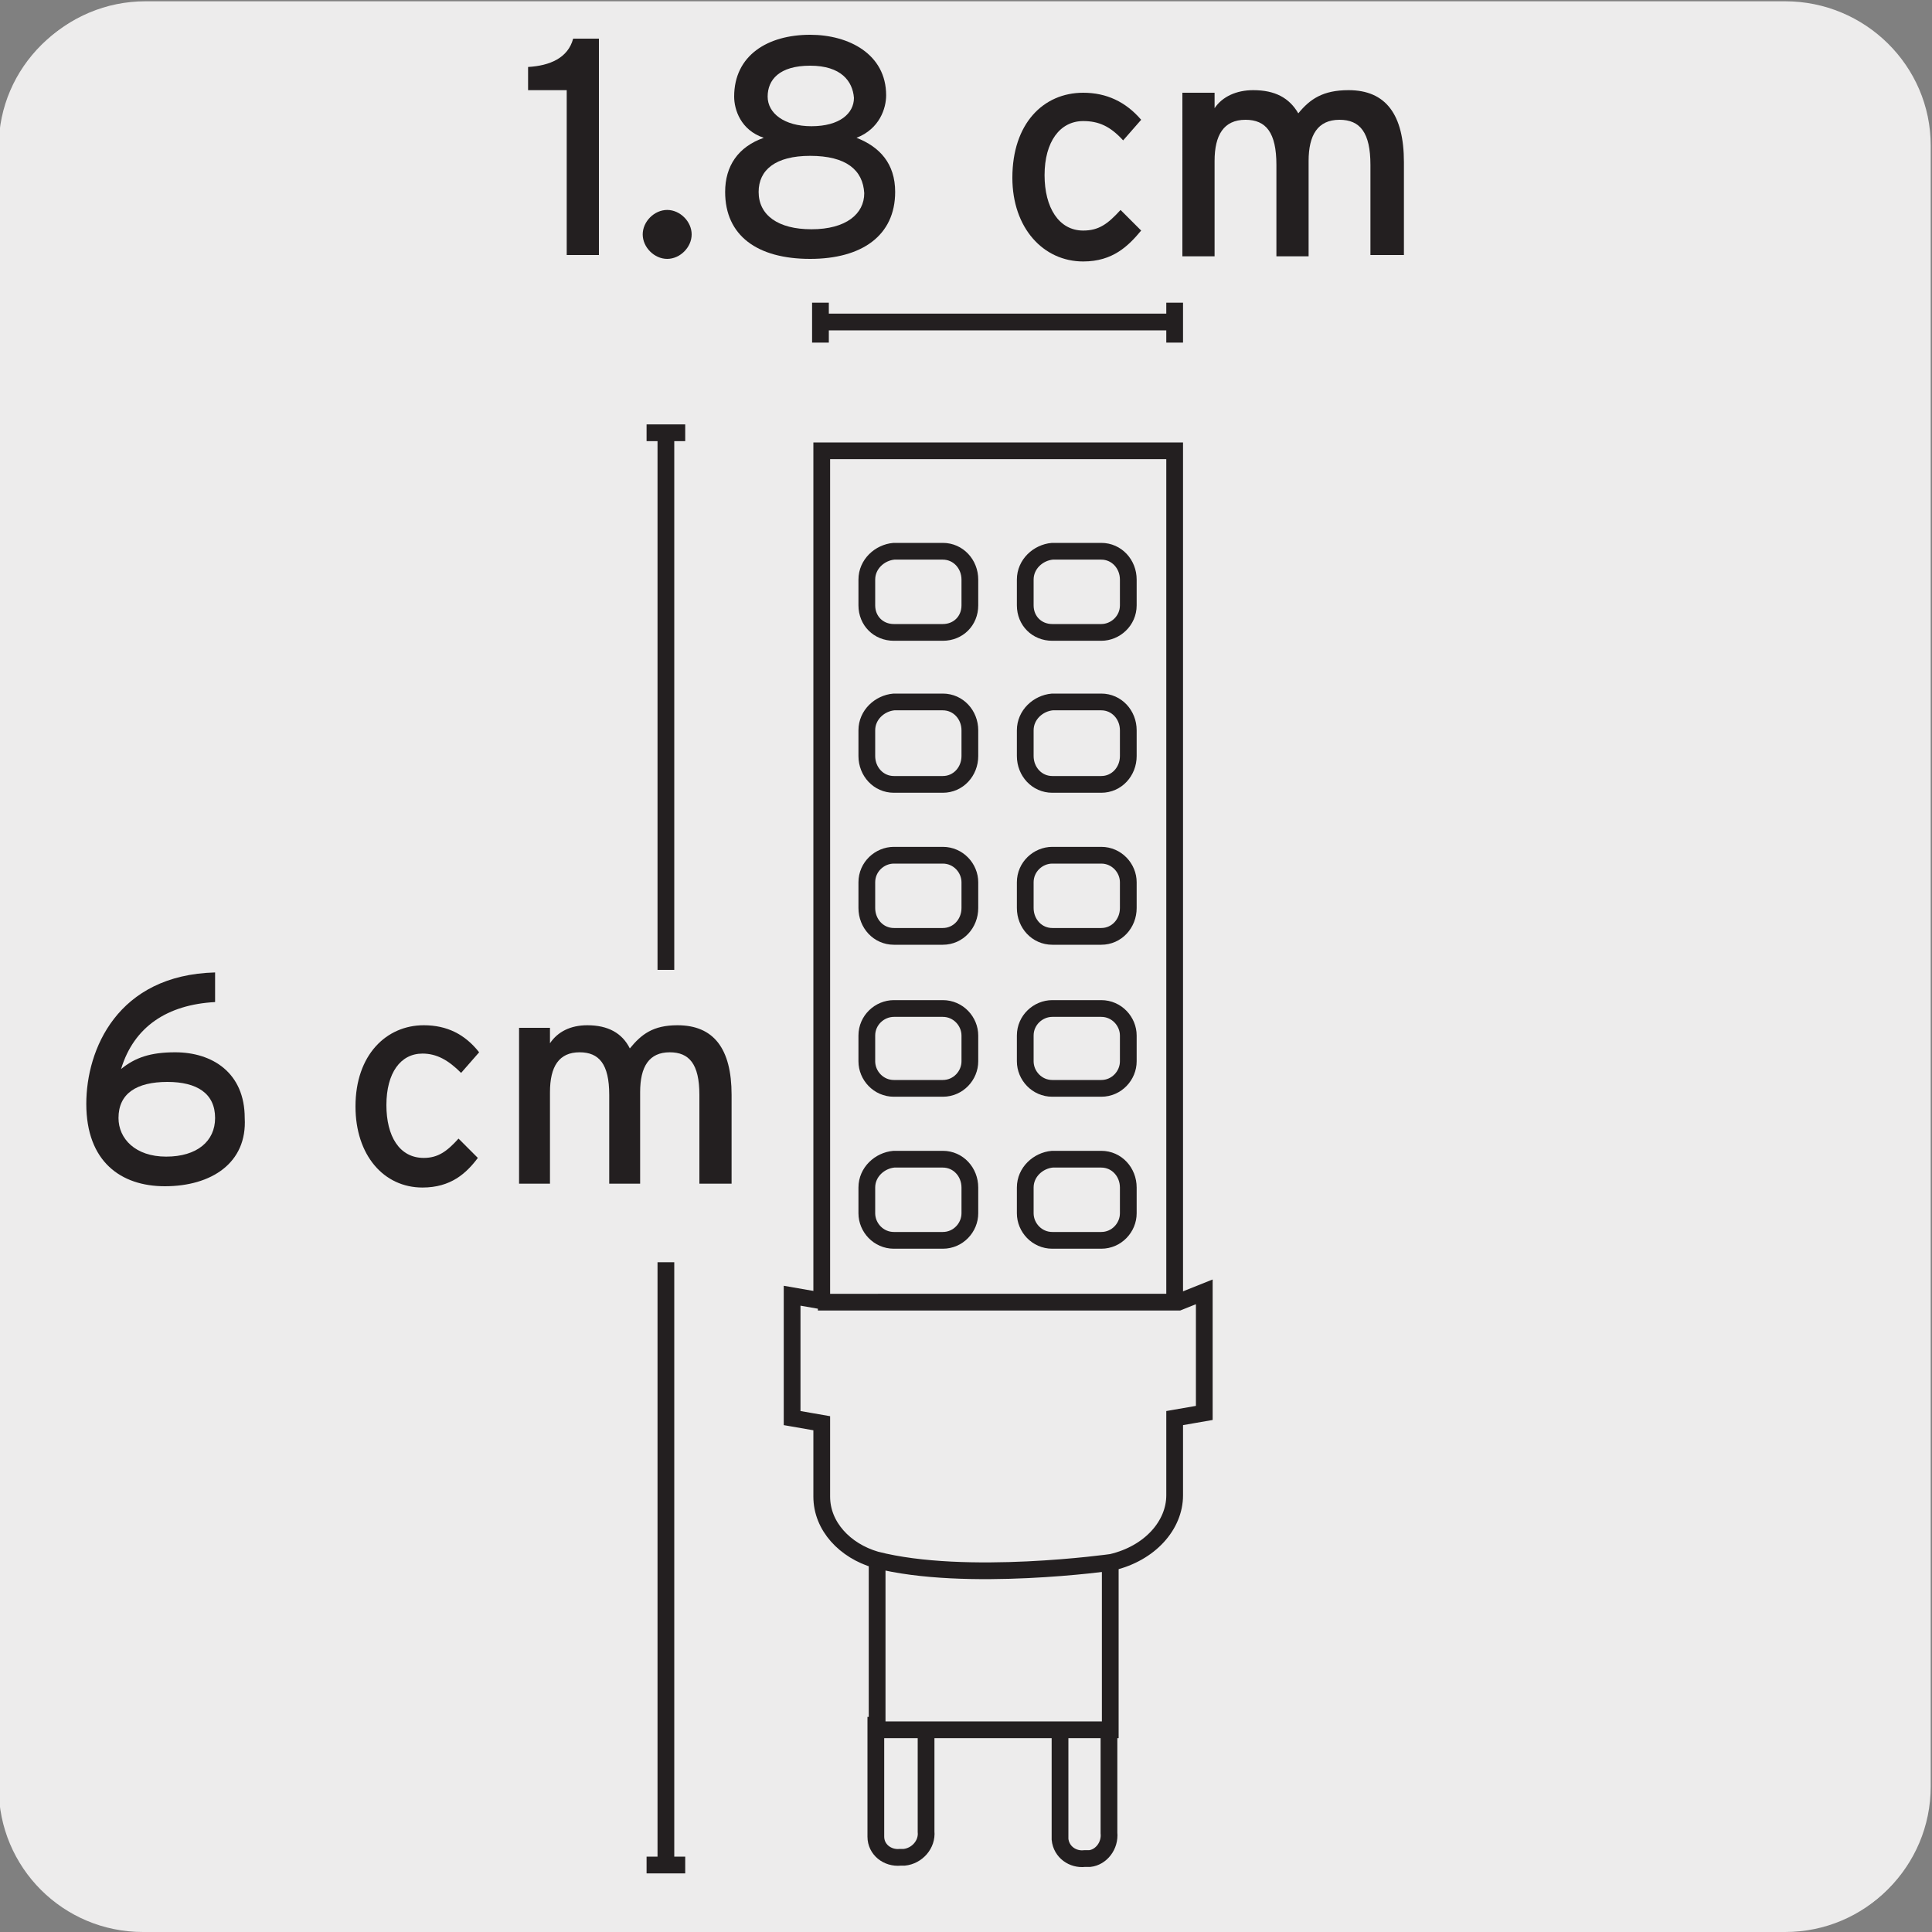 <?xml version="1.0" encoding="utf-8"?>
<!-- Generator: Adobe Illustrator 24.0.3, SVG Export Plug-In . SVG Version: 6.00 Build 0)  -->
<svg version="1.1" id="Capa_1" xmlns="http://www.w3.org/2000/svg" xmlns:xlink="http://www.w3.org/1999/xlink" x="0px" y="0px"
	 viewBox="0 0 150 150" style="enable-background:new 0 0 150 150;" xml:space="preserve">
<rect x="0" y="0" width="150" height="150" fill="#808080" stroke="none"/>
<style type="text/css">
	.st0{fill:#EDECEC;}
	.st1{fill:none;stroke:#231F20;stroke-width:1.3;stroke-miterlimit:10;}
	.st2{fill:none;stroke:#231F20;stroke-width:1.3;}
	.st3{enable-background:new    ;}
	.st4{fill:#231F20;}
</style>
<title>48102-02</title>
<g id="Capa_2_1_">
	<path class="st0" d="M11.2,0.2h127.3c6.2,0,11.3,5,11.3,11.2c0,0,0,0,0,0v127.4c0,6.2-5,11.2-11.2,11.2H11.1
		c-6.2,0-11.2-5-11.2-11.2c0,0,0,0,0,0l0,0V11.4C-0.1,5.2,5,0.2,11.2,0.2z"/>
	<path class="st0" d="M11.3,0.1h127.3c6.2,0,11.3,5,11.3,11.2v127.4c0,6.2-5,11.2-11.2,11.2c0,0,0,0,0,0H11.3
		c-6.2,0-11.2-5-11.2-11.2c0,0,0,0,0,0l0,0V11.3C0.1,5.1,5.1,0.1,11.3,0.1C11.3,0.1,11.3,0.1,11.3,0.1z"/>
</g>
<g id="Capa_3">
	<path class="st1" d="M85.5,96.3h-3.8c-1.2,0-2.1-1-2.1-2.1v-2c0-1.2,1-2.1,2.1-2.2h3.8c1.2,0,2.1,1,2.1,2.2v2
		C87.6,95.3,86.7,96.3,85.5,96.3z M85.5,84.5h-3.8c-1.2,0-2.1-1-2.1-2.1v-2c0-1.2,1-2.1,2.1-2.1h3.8c1.2,0,2.1,1,2.1,2.1v2
		C87.6,83.5,86.7,84.5,85.5,84.5z M85.5,72.7h-3.8c-1.2,0-2.1-1-2.1-2.2v-2c0-1.2,1-2.1,2.1-2.1h3.8c1.2,0,2.1,1,2.1,2.1v2
		C87.6,71.7,86.7,72.7,85.5,72.7z M85.5,60.9h-3.8c-1.2,0-2.1-1-2.1-2.2v-2c0-1.2,1-2.1,2.1-2.2h3.8c1.2,0,2.1,1,2.1,2.2v2
		C87.6,59.9,86.7,60.9,85.5,60.9z M73.2,96.3h-3.8c-1.2,0-2.1-1-2.1-2.1v-2c0-1.2,1-2.1,2.1-2.2h3.8c1.2,0,2.1,1,2.1,2.2v2
		C75.3,95.3,74.4,96.3,73.2,96.3z M73.2,84.5h-3.8c-1.2,0-2.1-1-2.1-2.1v-2c0-1.2,1-2.1,2.1-2.1h3.8c1.2,0,2.1,1,2.1,2.1v2
		C75.3,83.5,74.4,84.5,73.2,84.5z M73.2,72.7h-3.8c-1.2,0-2.1-1-2.1-2.2v-2c0-1.2,1-2.1,2.1-2.1h3.8c1.2,0,2.1,1,2.1,2.1v2
		C75.3,71.7,74.4,72.7,73.2,72.7z M73.2,60.9h-3.8c-1.2,0-2.1-1-2.1-2.2v-2c0-1.2,1-2.1,2.1-2.2h3.8c1.2,0,2.1,1,2.1,2.2v2
		C75.3,59.9,74.4,60.9,73.2,60.9z M91.2,35v74.9c0,2.3-2,4.4-4.9,5.2c0,0-11.3,1.6-18.3-0.2c-2.3-0.7-4.2-2.6-4.2-4.9V35H91.2z"/>
	<path class="st0" d="M86.1,133.7v8.6c0.1,1-0.6,1.9-1.5,2c-0.1,0-0.3,0-0.4,0c-0.9,0.1-1.8-0.5-1.9-1.5c0-0.2,0-0.3,0-0.5v-8.2"/>
	<path class="st1" d="M86.1,133.7v8.6c0.1,1-0.6,1.9-1.5,2c-0.1,0-0.3,0-0.4,0c-0.9,0.1-1.8-0.5-1.9-1.5c0-0.2,0-0.3,0-0.5v-8.2"/>
	<path class="st0" d="M71.9,134.1v8.1c0.1,1-0.7,1.9-1.7,2c-0.1,0-0.2,0-0.3,0c-1,0.1-1.9-0.6-1.9-1.6c0-0.1,0-0.2,0-0.4v-8.9"/>
	<path class="st1" d="M71.9,134.1v8.1c0.1,1-0.7,1.9-1.7,2c-0.1,0-0.2,0-0.3,0c-1,0.1-1.9-0.6-1.9-1.6c0-0.1,0-0.2,0-0.4v-8.9"/>
	<rect x="68.1" y="120.7" class="st1" width="18.1" height="13.6"/>
	<path class="st0" d="M63.8,101l-2.3-0.4v9.5l2.3,0.4v5.7c0,2.3,1.8,4.2,4.2,4.9c7,1.8,18.3,0.2,18.3,0.2c3-0.7,4.9-2.9,4.9-5.2v-6
		l2.3-0.4v-9.4l-2,0.8H63.5"/>
	<path class="st1" d="M63.8,101l-2.3-0.4v9.5l2.3,0.4v5.7c0,2.3,1.8,4.2,4.2,4.9c7,1.8,18.3,0.2,18.3,0.2c3-0.7,4.9-2.9,4.9-5.2v-6
		l2.3-0.4v-9.4l-2,0.8H63.5"/>
	<path class="st1" d="M85.5,49.1h-3.8c-1.2,0-2.1-0.9-2.1-2.1v-2c0-1.2,1-2.1,2.1-2.2h3.8c1.2,0,2.1,1,2.1,2.2v2
		C87.6,48.2,86.6,49.1,85.5,49.1z M73.2,49.1h-3.8c-1.2,0-2.1-0.9-2.1-2.1v-2c0-1.2,1-2.1,2.1-2.2h3.8c1.2,0,2.1,1,2.1,2.2v2
		C75.3,48.2,74.4,49.1,73.2,49.1z"/>
	<line class="st2" x1="50.2" y1="33.6" x2="53.2" y2="33.6"/>
	<line class="st2" x1="51.7" y1="33.5" x2="51.7" y2="75.3"/>
	<line class="st2" x1="53.2" y1="144.8" x2="50.2" y2="144.8"/>
	<line class="st2" x1="51.7" y1="144.9" x2="51.7" y2="98"/>
	<g class="st3">
		<path class="st4" d="M12.8,92.1c-3.4,0-6.1-1.9-6.1-6.4c0-4.2,2.4-10,10-10.2v2.3c-3.7,0.2-6.3,1.9-7.3,5.2
			c1.1-0.9,2.3-1.3,4.2-1.3c2.9,0,5.4,1.6,5.4,5.1C19.2,90.3,16.4,92.1,12.8,92.1z M13,84c-2.4,0-3.8,0.9-3.8,2.8c0,1.6,1.3,3,3.7,3
			c2.4,0,3.8-1.2,3.8-3C16.7,84.9,15.3,84,13,84z"/>
		<path class="st4" d="M35.8,83.3c-1-1-1.9-1.5-3-1.5c-1.7,0-2.8,1.5-2.8,4c0,2.4,1,4.1,2.9,4.1c1.1,0,1.8-0.5,2.7-1.5l1.5,1.5
			c-0.9,1.2-2.1,2.3-4.3,2.3c-3,0-5.2-2.5-5.2-6.3c0-4,2.4-6.3,5.3-6.3c1.8,0,3.2,0.7,4.3,2.1L35.8,83.3z"/>
		<path class="st4" d="M54.3,91.9V85c0-2.4-0.8-3.3-2.3-3.3c-1.6,0-2.3,1.1-2.3,3.1v7.1h-2.4V85c0-2.4-0.8-3.3-2.3-3.3
			c-1.6,0-2.3,1.1-2.3,3.1v7.1h-2.4V79.8h2.4v1.2c0.6-0.9,1.6-1.4,2.9-1.4c1.6,0,2.7,0.6,3.3,1.8c0.9-1.1,1.8-1.8,3.7-1.8
			c2.8,0,4.2,1.8,4.2,5.4v6.9H54.3z"/>
	</g>
	<line class="st2" x1="63.7" y1="25" x2="91.2" y2="25"/>
	<line class="st2" x1="63.7" y1="26.6" x2="63.7" y2="23.5"/>
	<line class="st2" x1="91.2" y1="26.6" x2="91.2" y2="23.5"/>
	<g class="st3">
		<path class="st4" d="M44,19.9V7h-3V5.2c1.7-0.1,3.1-0.7,3.5-2.2h2v16.8H44z"/>
		<path class="st4" d="M51.8,20.1c-1,0-1.9-0.9-1.9-1.9s0.9-1.9,1.9-1.9s1.9,0.9,1.9,1.9S52.8,20.1,51.8,20.1z"/>
		<path class="st4" d="M62.9,20.1c-4.1,0-6.6-1.8-6.6-5.2c0-2,1-3.5,3-4.2C57.5,10.1,57,8.5,57,7.5c0-3.2,2.6-4.8,5.9-4.8
			c3,0,5.9,1.5,5.9,4.7c0,1-0.5,2.6-2.3,3.3c1.8,0.7,3,2,3,4.2C69.5,18.3,66.9,20.1,62.9,20.1z M62.9,12.1c-2.7,0-4,1.1-4,2.8
			c0,1.8,1.5,2.9,4.1,2.9c2.7,0,4.1-1.2,4.1-2.8C67,13.2,65.7,12.1,62.9,12.1z M62.9,5.1c-2.4,0-3.3,1.1-3.3,2.4
			c0,1.3,1.3,2.3,3.4,2.3c2.2,0,3.3-1,3.3-2.2C66.2,6.3,65.3,5.1,62.9,5.1z"/>
		<path class="st4" d="M87.2,10.9c-1-1.1-1.9-1.5-3.1-1.5c-1.8,0-3,1.6-3,4.2c0,2.5,1.1,4.3,3,4.3c1.2,0,1.9-0.5,2.9-1.6l1.6,1.6
			c-1,1.2-2.2,2.4-4.5,2.4c-3.1,0-5.5-2.6-5.5-6.5c0-4.2,2.4-6.6,5.5-6.6c1.8,0,3.3,0.7,4.5,2.1L87.2,10.9z"/>
		<path class="st4" d="M106.4,19.9v-7.1c0-2.5-0.8-3.5-2.4-3.5c-1.7,0-2.4,1.2-2.4,3.2v7.4h-2.5v-7.1c0-2.5-0.8-3.5-2.4-3.5
			c-1.7,0-2.4,1.2-2.4,3.2v7.4h-2.5V7.2h2.5v1.2C94.9,7.5,96,7,97.3,7c1.7,0,2.8,0.6,3.5,1.8c0.9-1.1,1.9-1.8,3.9-1.8
			c2.9,0,4.3,1.9,4.3,5.6v7.2H106.4z"/>
	</g>
</g>
</svg>
